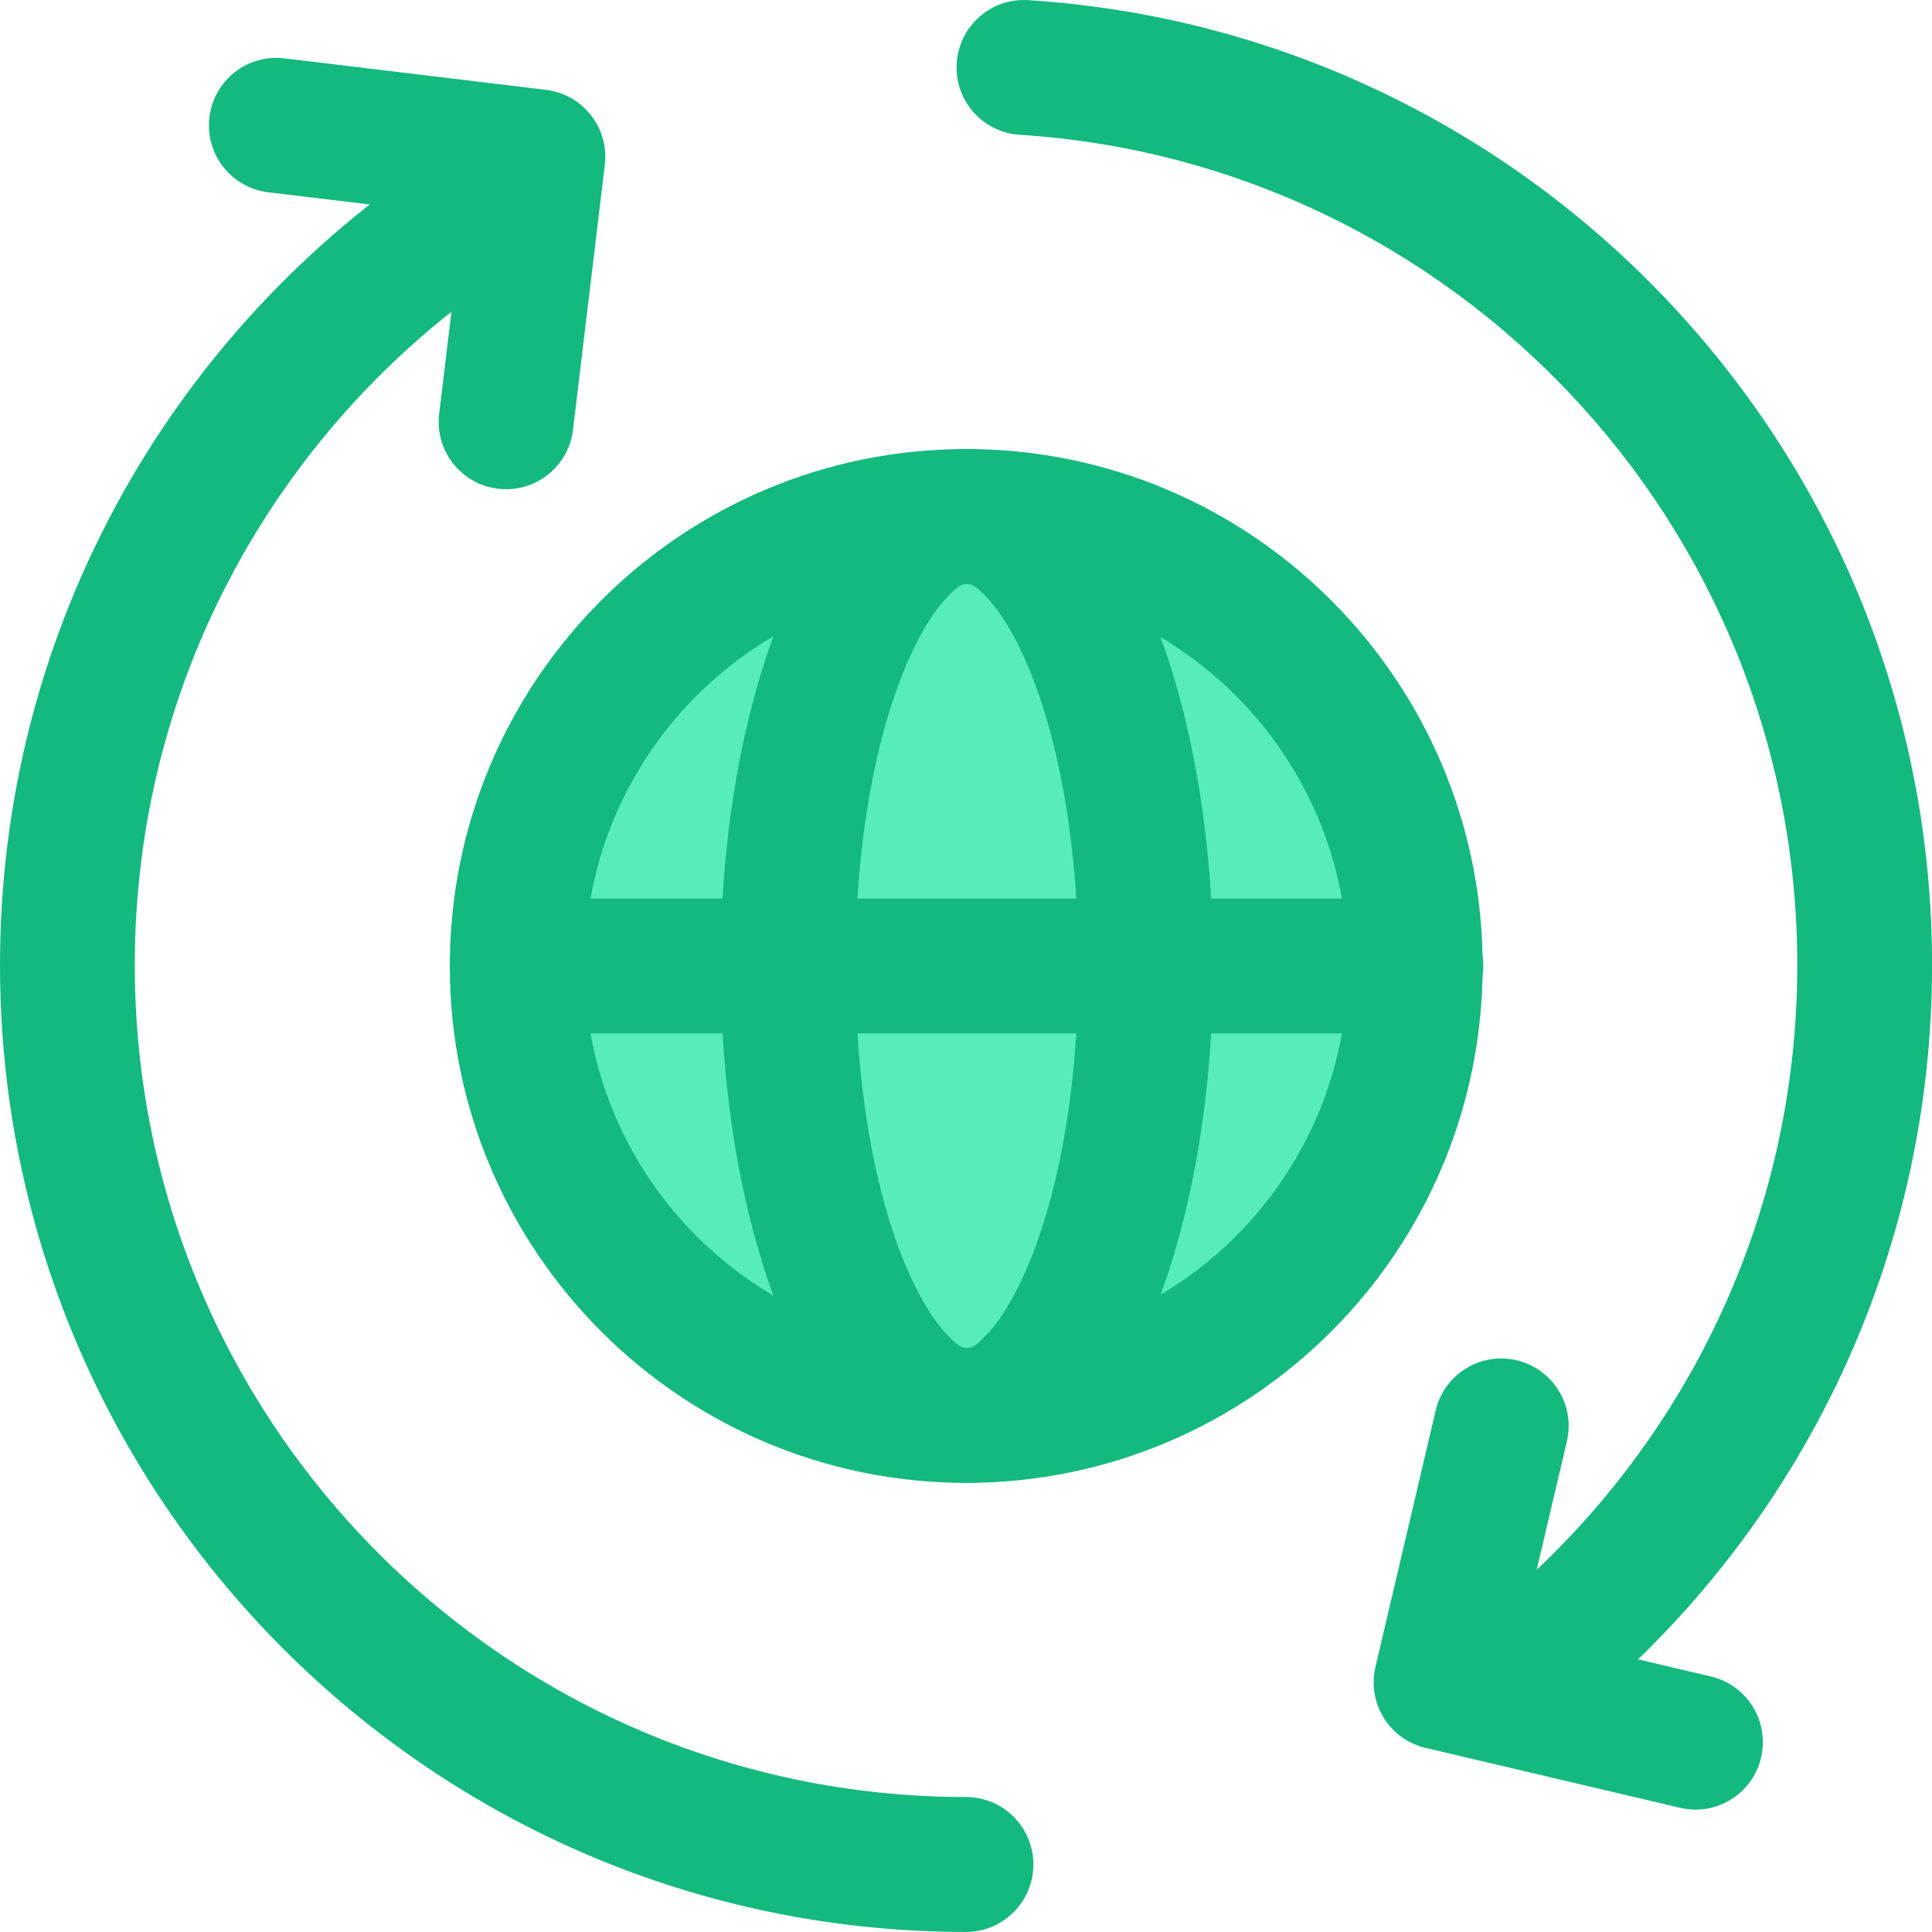 <svg width="60" height="60" viewBox="0 0 60 60" fill="none" xmlns="http://www.w3.org/2000/svg">
<g clip-path="url(#clip0_1215_1393)">
<circle cx="30" cy="30" r="16" fill="#57EDB8"/>
<path fill-rule="evenodd" clip-rule="evenodd" d="M30 55.808C15.754 55.808 4.186 44.23 4.186 29.97C4.186 21.235 8.526 13.506 15.165 8.827C16.108 8.162 16.337 6.855 15.67 5.908C15.006 4.964 13.7 4.735 12.754 5.402C5.043 10.838 0 19.819 0 29.97C0 46.543 13.443 59.998 30 59.998C31.155 59.998 32.093 59.059 32.093 57.903C32.093 56.747 31.155 55.808 30 55.808Z" fill="#14B97E"/>
<path fill-rule="evenodd" clip-rule="evenodd" d="M31.668 4.186C45.139 5.044 55.816 16.27 55.816 29.971C55.816 37.846 52.288 44.902 46.732 49.642C45.853 50.391 45.747 51.715 46.498 52.595C47.245 53.475 48.568 53.581 49.447 52.829C55.905 47.321 60.002 39.12 60.002 29.971C60.002 14.047 47.592 1.002 31.933 0.005C30.78 -0.071 29.784 0.806 29.712 1.963C29.636 3.116 30.512 4.111 31.668 4.186Z" fill="#14B97E"/>
<path fill-rule="evenodd" clip-rule="evenodd" d="M53.134 52.065L47.268 50.685L48.661 44.763C48.926 43.638 48.225 42.509 47.101 42.244C45.976 41.978 44.849 42.679 44.586 43.805L42.716 51.766C42.451 52.892 43.149 54.02 44.274 54.283L52.177 56.143C53.301 56.409 54.429 55.71 54.691 54.585C54.956 53.459 54.259 52.33 53.134 52.065Z" fill="#14B97E"/>
<path fill-rule="evenodd" clip-rule="evenodd" d="M8.332 5.972L14.379 6.698C14.379 6.701 13.639 12.849 13.639 12.849C13.5 13.997 14.32 15.042 15.467 15.178C16.614 15.315 17.658 14.497 17.795 13.349L18.783 5.12C18.922 3.972 18.102 2.927 16.955 2.79L8.831 1.812C7.684 1.673 6.64 2.494 6.504 3.642C6.364 4.79 7.185 5.835 8.332 5.972Z" fill="#14B97E"/>
<path fill-rule="evenodd" clip-rule="evenodd" d="M30.025 46.052C31.513 46.052 33.003 45.284 34.239 43.675C36.21 41.105 37.675 35.96 37.675 29.999C37.675 24.038 36.21 18.892 34.239 16.322C33.003 14.713 31.513 13.945 30.025 13.945C28.538 13.945 27.05 14.713 25.814 16.322C23.844 18.892 22.379 24.038 22.379 29.999C22.379 35.96 23.844 41.105 25.814 43.675C27.05 45.284 28.538 46.052 30.025 46.052ZM30.025 41.862C29.802 41.862 29.632 41.672 29.437 41.474C29.13 41.161 28.848 40.747 28.585 40.261C27.33 37.949 26.565 34.205 26.565 29.999C26.565 25.792 27.33 22.049 28.585 19.736C28.848 19.25 29.13 18.837 29.437 18.524C29.632 18.325 29.802 18.135 30.025 18.135C30.252 18.135 30.419 18.325 30.617 18.524C30.924 18.837 31.203 19.25 31.468 19.736C32.724 22.049 33.489 25.792 33.489 29.999C33.489 34.205 32.724 37.949 31.468 40.261C31.203 40.747 30.924 41.161 30.617 41.474C30.419 41.672 30.252 41.862 30.025 41.862Z" fill="#14B97E"/>
<path fill-rule="evenodd" clip-rule="evenodd" d="M16.081 32.096H43.971C45.127 32.096 46.065 31.158 46.065 30.001C46.065 28.845 45.127 27.906 43.971 27.906H16.081C14.926 27.906 13.988 28.845 13.988 30.001C13.988 31.158 14.926 32.096 16.081 32.096Z" fill="#14B97E"/>
<path fill-rule="evenodd" clip-rule="evenodd" d="M30.007 13.945C21.155 13.945 13.969 21.138 13.969 29.999C13.969 38.859 21.155 46.052 30.007 46.052C38.859 46.052 46.045 38.859 46.045 29.999C46.045 21.138 38.859 13.945 30.007 13.945ZM30.007 18.135C36.548 18.135 41.859 23.451 41.859 29.999C41.859 36.546 36.548 41.862 30.007 41.862C23.465 41.862 18.155 36.546 18.155 29.999C18.155 23.451 23.465 18.135 30.007 18.135Z" fill="#14B97E"/>
</g>
<defs>
<clipPath id="clip0_1215_1393">
<rect width="60" height="60" fill="white"/>
</clipPath>
</defs>
</svg>

